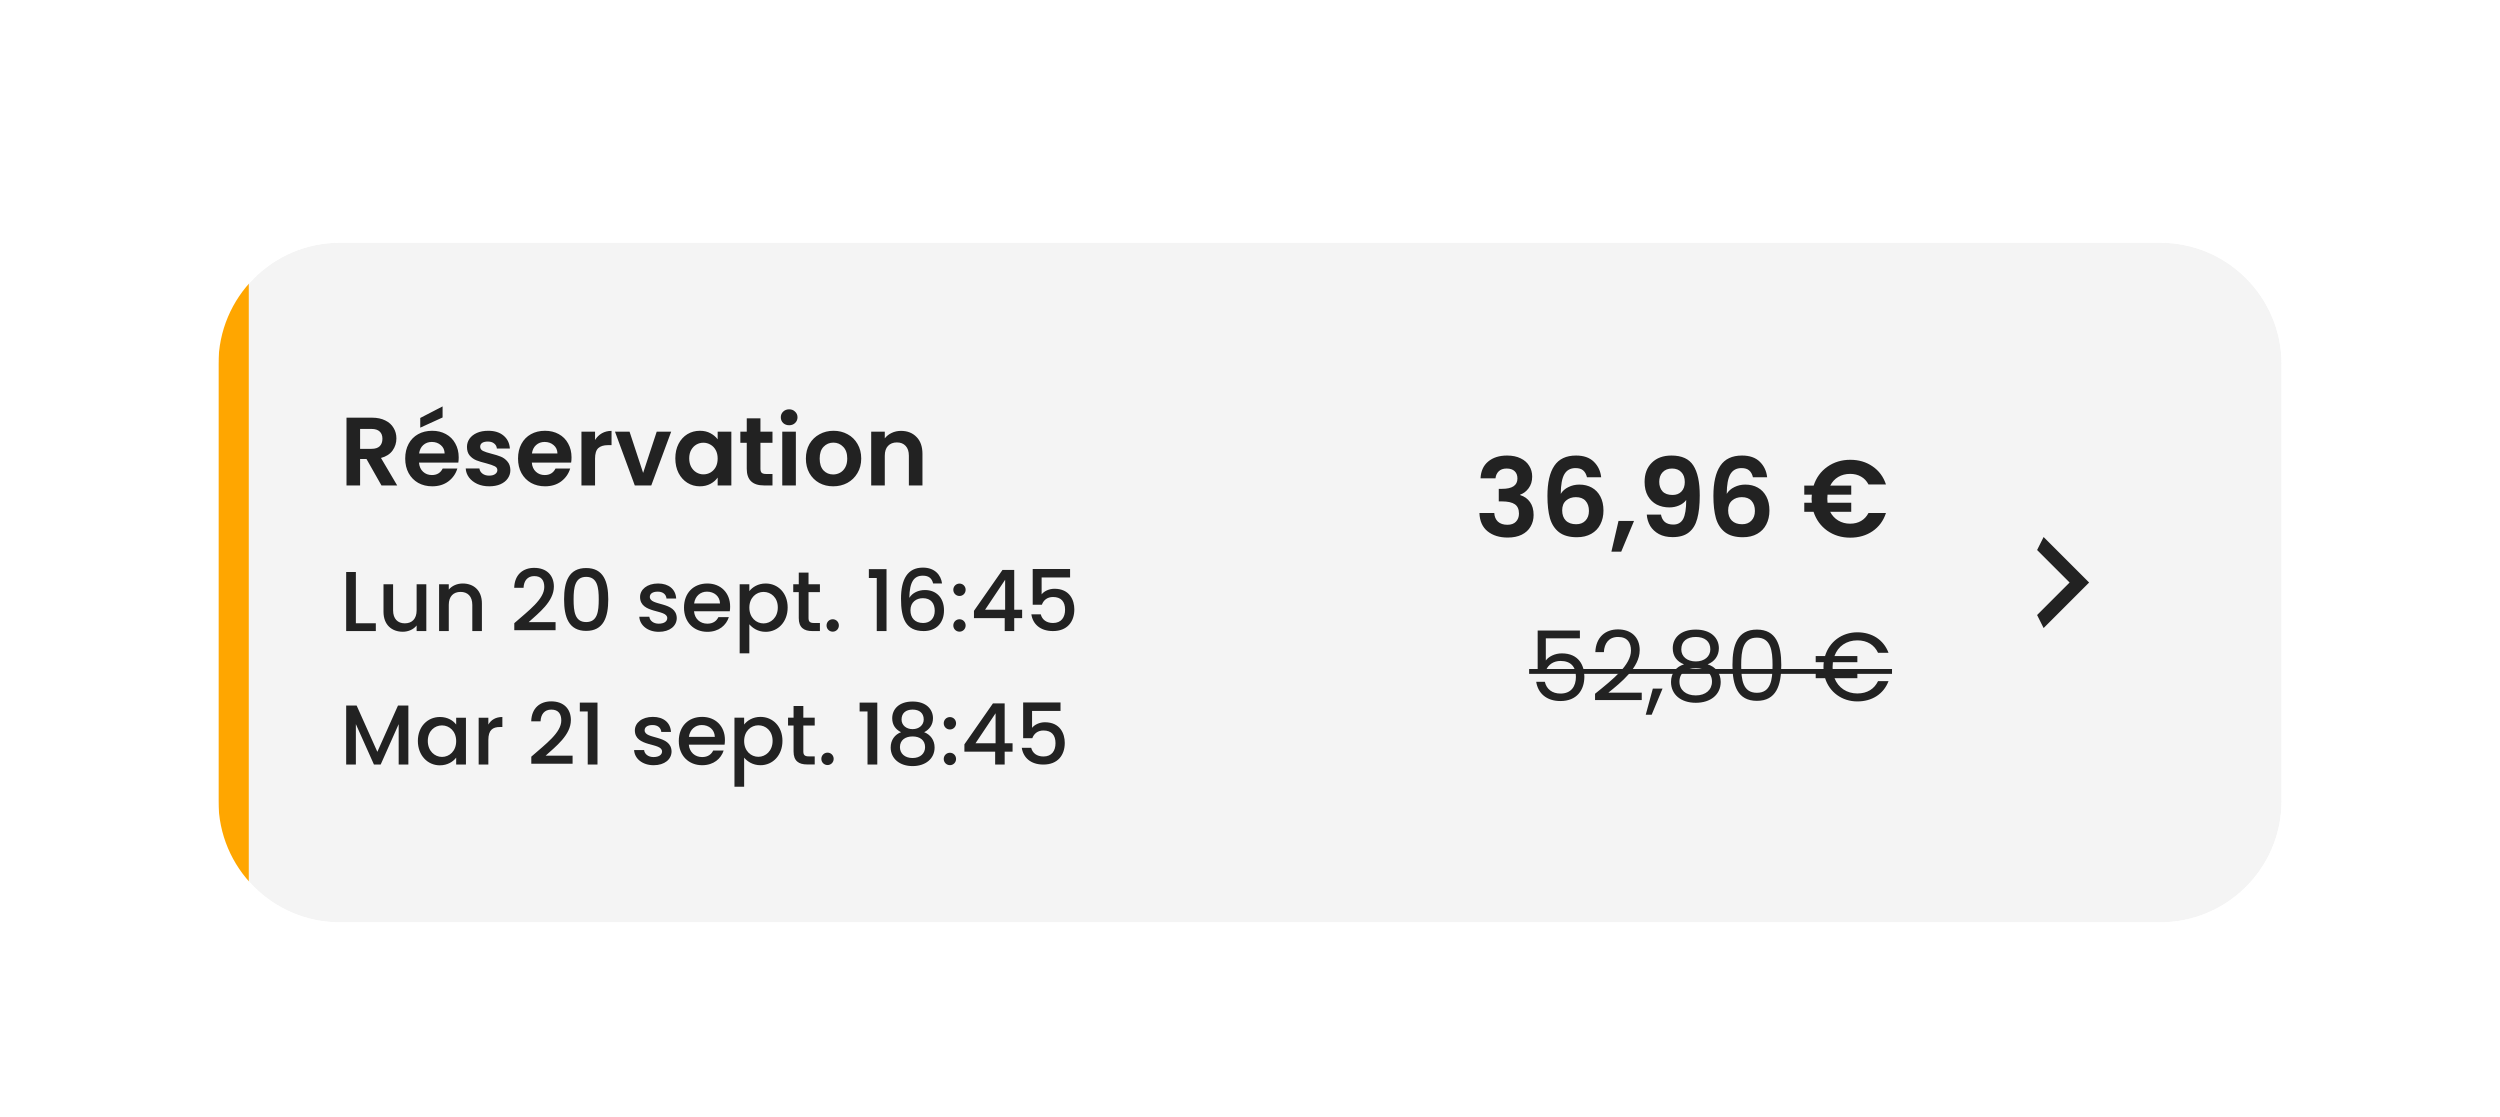 <svg width="412" height="184" viewBox="0 0 412 184" fill="none" xmlns="http://www.w3.org/2000/svg">
<g filter="url(#filter0_dd_11242_224481)">
<path d="M356 17H56C44.954 17 36 25.954 36 37V109C36 120.046 44.954 129 56 129H356C367.046 129 376 120.046 376 109V37C376 25.954 367.046 17 356 17Z" fill="#F4F4F4"/>
<path d="M62.864 57L60.4 52.648H59.344V57H57.104V45.832H61.296C62.16 45.832 62.896 45.987 63.504 46.296C64.112 46.595 64.565 47.005 64.864 47.528C65.173 48.04 65.328 48.616 65.328 49.256C65.328 49.992 65.115 50.659 64.688 51.256C64.261 51.843 63.627 52.248 62.784 52.472L65.456 57H62.864ZM59.344 50.968H61.216C61.824 50.968 62.277 50.824 62.576 50.536C62.875 50.237 63.024 49.827 63.024 49.304C63.024 48.792 62.875 48.397 62.576 48.12C62.277 47.832 61.824 47.688 61.216 47.688H59.344V50.968ZM75.594 52.376C75.594 52.696 75.573 52.984 75.53 53.24H69.05C69.103 53.88 69.327 54.381 69.722 54.744C70.117 55.107 70.602 55.288 71.178 55.288C72.01 55.288 72.602 54.931 72.954 54.216H75.37C75.114 55.069 74.623 55.773 73.898 56.328C73.173 56.872 72.282 57.144 71.226 57.144C70.373 57.144 69.605 56.957 68.922 56.584C68.25 56.2 67.722 55.661 67.338 54.968C66.965 54.275 66.778 53.475 66.778 52.568C66.778 51.651 66.965 50.845 67.338 50.152C67.711 49.459 68.234 48.925 68.906 48.552C69.578 48.179 70.351 47.992 71.226 47.992C72.069 47.992 72.821 48.173 73.482 48.536C74.154 48.899 74.671 49.416 75.034 50.088C75.407 50.749 75.594 51.512 75.594 52.376ZM73.274 51.736C73.263 51.16 73.055 50.701 72.65 50.36C72.245 50.008 71.749 49.832 71.162 49.832C70.607 49.832 70.138 50.003 69.754 50.344C69.381 50.675 69.151 51.139 69.066 51.736H73.274ZM72.938 45.8L69.258 47.48V45.88L72.938 43.976V45.8ZM80.621 57.144C79.896 57.144 79.245 57.016 78.669 56.76C78.093 56.493 77.634 56.136 77.293 55.688C76.962 55.24 76.781 54.744 76.749 54.2H79.005C79.048 54.541 79.213 54.824 79.501 55.048C79.8 55.272 80.168 55.384 80.605 55.384C81.032 55.384 81.362 55.299 81.597 55.128C81.842 54.957 81.965 54.739 81.965 54.472C81.965 54.184 81.816 53.971 81.517 53.832C81.229 53.683 80.765 53.523 80.125 53.352C79.464 53.192 78.92 53.027 78.493 52.856C78.077 52.685 77.714 52.424 77.405 52.072C77.106 51.72 76.957 51.245 76.957 50.648C76.957 50.157 77.096 49.709 77.373 49.304C77.661 48.899 78.066 48.579 78.589 48.344C79.122 48.109 79.746 47.992 80.461 47.992C81.517 47.992 82.36 48.259 82.989 48.792C83.618 49.315 83.965 50.024 84.029 50.92H81.885C81.853 50.568 81.704 50.291 81.437 50.088C81.181 49.875 80.834 49.768 80.397 49.768C79.992 49.768 79.677 49.843 79.453 49.992C79.24 50.141 79.133 50.349 79.133 50.616C79.133 50.915 79.282 51.144 79.581 51.304C79.88 51.453 80.344 51.608 80.973 51.768C81.613 51.928 82.141 52.093 82.557 52.264C82.973 52.435 83.33 52.701 83.629 53.064C83.938 53.416 84.098 53.885 84.109 54.472C84.109 54.984 83.965 55.443 83.677 55.848C83.4 56.253 82.994 56.573 82.461 56.808C81.938 57.032 81.325 57.144 80.621 57.144ZM94.188 52.376C94.188 52.696 94.166 52.984 94.124 53.24H87.644C87.697 53.88 87.921 54.381 88.316 54.744C88.71 55.107 89.196 55.288 89.772 55.288C90.604 55.288 91.196 54.931 91.548 54.216H93.964C93.708 55.069 93.217 55.773 92.492 56.328C91.766 56.872 90.876 57.144 89.82 57.144C88.966 57.144 88.198 56.957 87.516 56.584C86.844 56.2 86.316 55.661 85.932 54.968C85.558 54.275 85.372 53.475 85.372 52.568C85.372 51.651 85.558 50.845 85.932 50.152C86.305 49.459 86.828 48.925 87.5 48.552C88.172 48.179 88.945 47.992 89.82 47.992C90.662 47.992 91.414 48.173 92.076 48.536C92.748 48.899 93.265 49.416 93.628 50.088C94.001 50.749 94.188 51.512 94.188 52.376ZM91.868 51.736C91.857 51.16 91.649 50.701 91.244 50.36C90.838 50.008 90.342 49.832 89.756 49.832C89.201 49.832 88.732 50.003 88.348 50.344C87.974 50.675 87.745 51.139 87.66 51.736H91.868ZM98.063 49.512C98.351 49.043 98.724 48.675 99.183 48.408C99.652 48.141 100.185 48.008 100.783 48.008V50.36H100.191C99.487 50.36 98.953 50.525 98.591 50.856C98.239 51.187 98.063 51.763 98.063 52.584V57H95.823V48.136H98.063V49.512ZM105.988 54.936L108.228 48.136H110.612L107.332 57H104.612L101.348 48.136H103.748L105.988 54.936ZM111.294 52.536C111.294 51.64 111.47 50.845 111.822 50.152C112.184 49.459 112.67 48.925 113.278 48.552C113.896 48.179 114.584 47.992 115.342 47.992C116.003 47.992 116.579 48.125 117.07 48.392C117.571 48.659 117.971 48.995 118.27 49.4V48.136H120.526V57H118.27V55.704C117.982 56.12 117.582 56.467 117.07 56.744C116.568 57.011 115.987 57.144 115.326 57.144C114.579 57.144 113.896 56.952 113.278 56.568C112.67 56.184 112.184 55.645 111.822 54.952C111.47 54.248 111.294 53.443 111.294 52.536ZM118.27 52.568C118.27 52.024 118.163 51.56 117.95 51.176C117.736 50.781 117.448 50.483 117.086 50.28C116.723 50.067 116.334 49.96 115.918 49.96C115.502 49.96 115.118 50.061 114.766 50.264C114.414 50.467 114.126 50.765 113.902 51.16C113.688 51.544 113.582 52.003 113.582 52.536C113.582 53.069 113.688 53.539 113.902 53.944C114.126 54.339 114.414 54.643 114.766 54.856C115.128 55.069 115.512 55.176 115.918 55.176C116.334 55.176 116.723 55.075 117.086 54.872C117.448 54.659 117.736 54.36 117.95 53.976C118.163 53.581 118.27 53.112 118.27 52.568ZM125.321 49.976V54.264C125.321 54.563 125.391 54.781 125.529 54.92C125.679 55.048 125.924 55.112 126.265 55.112H127.305V57H125.897C124.009 57 123.065 56.083 123.065 54.248V49.976H122.009V48.136H123.065V45.944H125.321V48.136H127.305V49.976H125.321ZM130.053 47.08C129.658 47.08 129.327 46.957 129.061 46.712C128.805 46.456 128.677 46.141 128.677 45.768C128.677 45.395 128.805 45.085 129.061 44.84C129.327 44.584 129.658 44.456 130.053 44.456C130.447 44.456 130.773 44.584 131.029 44.84C131.295 45.085 131.429 45.395 131.429 45.768C131.429 46.141 131.295 46.456 131.029 46.712C130.773 46.957 130.447 47.08 130.053 47.08ZM131.157 48.136V57H128.917V48.136H131.157ZM137.306 57.144C136.452 57.144 135.684 56.957 135.002 56.584C134.319 56.2 133.78 55.661 133.386 54.968C133.002 54.275 132.81 53.475 132.81 52.568C132.81 51.661 133.007 50.861 133.402 50.168C133.807 49.475 134.356 48.941 135.05 48.568C135.743 48.184 136.516 47.992 137.37 47.992C138.223 47.992 138.996 48.184 139.69 48.568C140.383 48.941 140.927 49.475 141.322 50.168C141.727 50.861 141.93 51.661 141.93 52.568C141.93 53.475 141.722 54.275 141.306 54.968C140.9 55.661 140.346 56.2 139.642 56.584C138.948 56.957 138.17 57.144 137.306 57.144ZM137.306 55.192C137.711 55.192 138.09 55.096 138.442 54.904C138.804 54.701 139.092 54.403 139.306 54.008C139.519 53.613 139.626 53.133 139.626 52.568C139.626 51.725 139.402 51.08 138.954 50.632C138.516 50.173 137.978 49.944 137.338 49.944C136.698 49.944 136.159 50.173 135.722 50.632C135.295 51.08 135.082 51.725 135.082 52.568C135.082 53.411 135.29 54.061 135.706 54.52C136.132 54.968 136.666 55.192 137.306 55.192ZM148.485 48.008C149.541 48.008 150.394 48.344 151.045 49.016C151.695 49.677 152.021 50.605 152.021 51.8V57H149.781V52.104C149.781 51.4 149.605 50.861 149.253 50.488C148.901 50.104 148.421 49.912 147.813 49.912C147.194 49.912 146.703 50.104 146.341 50.488C145.989 50.861 145.813 51.4 145.813 52.104V57H143.573V48.136H145.813V49.24C146.111 48.856 146.49 48.557 146.949 48.344C147.418 48.12 147.93 48.008 148.485 48.008Z" fill="#222222"/>
<path d="M57.05 71.27V81H61.936V79.712H58.646V71.27H57.05ZM70.257 73.286H68.66V77.584C68.66 78.998 67.891 79.726 66.715 79.726C65.552 79.726 64.782 78.998 64.782 77.584V73.286H63.2V77.822C63.2 79.978 64.573 81.112 66.379 81.112C67.288 81.112 68.156 80.734 68.66 80.076V81H70.257V73.286ZM77.836 81H79.418V76.45C79.418 74.294 78.06 73.16 76.254 73.16C75.33 73.16 74.476 73.538 73.958 74.168V73.286H72.362V81H73.958V76.688C73.958 75.274 74.728 74.546 75.904 74.546C77.066 74.546 77.836 75.274 77.836 76.688V81ZM84.755 80.86H91.559V79.53H87.121C88.759 78.032 91.279 76.142 91.279 73.664C91.279 71.83 90.103 70.584 88.031 70.584C86.225 70.584 84.797 71.662 84.741 73.874H86.281C86.323 72.726 86.925 71.942 88.045 71.942C89.235 71.942 89.697 72.67 89.697 73.734C89.697 75.736 87.163 77.584 84.755 79.698V80.86ZM92.961 75.764C92.961 78.732 93.745 80.972 96.601 80.972C99.457 80.972 100.241 78.732 100.241 75.764C100.241 72.852 99.457 70.612 96.601 70.612C93.745 70.612 92.961 72.852 92.961 75.764ZM98.673 75.764C98.673 77.766 98.463 79.516 96.601 79.516C94.739 79.516 94.529 77.766 94.529 75.764C94.529 73.86 94.739 72.068 96.601 72.068C98.463 72.068 98.673 73.86 98.673 75.764ZM111.531 78.844C111.447 76.058 107.093 76.926 107.093 75.372C107.093 74.854 107.541 74.504 108.395 74.504C109.263 74.504 109.781 74.966 109.837 75.638H111.433C111.349 74.098 110.201 73.16 108.451 73.16C106.631 73.16 105.483 74.154 105.483 75.386C105.483 78.214 109.963 77.346 109.963 78.858C109.963 79.39 109.473 79.782 108.549 79.782C107.667 79.782 107.065 79.264 107.009 78.634H105.357C105.427 80.034 106.729 81.126 108.577 81.126C110.397 81.126 111.531 80.146 111.531 78.844ZM116.503 74.504C117.693 74.504 118.631 75.26 118.659 76.45H114.389C114.557 75.232 115.425 74.504 116.503 74.504ZM120.115 78.704H118.393C118.099 79.306 117.553 79.782 116.573 79.782C115.397 79.782 114.487 79.012 114.375 77.738H120.269C120.311 77.472 120.325 77.22 120.325 76.954C120.325 74.686 118.771 73.16 116.573 73.16C114.291 73.16 112.723 74.714 112.723 77.136C112.723 79.558 114.361 81.126 116.573 81.126C118.463 81.126 119.681 80.048 120.115 78.704ZM123.492 74.42V73.286H121.896V84.668H123.492V79.88C123.996 80.482 124.906 81.126 126.18 81.126C128.21 81.126 129.806 79.488 129.806 77.108C129.806 74.728 128.21 73.16 126.18 73.16C124.92 73.16 123.982 73.776 123.492 74.42ZM128.182 77.108C128.182 78.774 127.034 79.74 125.83 79.74C124.64 79.74 123.492 78.802 123.492 77.136C123.492 75.484 124.64 74.546 125.83 74.546C127.034 74.546 128.182 75.442 128.182 77.108ZM131.636 78.858C131.636 80.426 132.49 81 133.862 81H135.122V79.67H134.142C133.47 79.67 133.246 79.432 133.246 78.858V74.588H135.122V73.286H133.246V71.368H131.636V73.286H130.726V74.588H131.636V78.858ZM138.245 80.076C138.245 79.502 137.797 79.054 137.237 79.054C136.663 79.054 136.215 79.502 136.215 80.076C136.215 80.65 136.663 81.098 137.237 81.098C137.797 81.098 138.245 80.65 138.245 80.076ZM144.489 81H146.099V70.794H143.187V72.25H144.489V81ZM155.249 73.16C155.081 71.802 154.087 70.542 152.099 70.542C149.551 70.542 148.487 72.474 148.487 75.666C148.487 78.914 149.257 81 152.225 81C154.409 81 155.571 79.53 155.571 77.598C155.571 75.47 154.269 74.238 152.435 74.238C151.371 74.238 150.363 74.686 149.859 75.526C149.901 72.852 150.643 71.872 152.085 71.872C153.093 71.872 153.583 72.334 153.779 73.16H155.249ZM152.085 75.582C153.429 75.582 154.045 76.45 154.045 77.668C154.045 78.872 153.317 79.67 152.141 79.67C150.783 79.67 150.041 78.83 150.041 77.57C150.041 76.212 151.035 75.582 152.085 75.582ZM159.136 80.076C159.136 79.502 158.688 79.054 158.128 79.054C157.554 79.054 157.106 79.502 157.106 80.076C157.106 80.65 157.554 81.098 158.128 81.098C158.688 81.098 159.136 80.65 159.136 80.076ZM159.136 74.196C159.136 73.622 158.688 73.174 158.128 73.174C157.554 73.174 157.106 73.622 157.106 74.196C157.106 74.77 157.554 75.218 158.128 75.218C158.688 75.218 159.136 74.77 159.136 74.196ZM165.577 81H167.145V78.872H168.447V77.486H167.145V70.92H165.213L160.509 77.668V78.872H165.577V81ZM162.343 77.486L165.647 72.544V77.486H162.343ZM170.19 70.766V76.66H171.702C171.968 75.904 172.598 75.386 173.536 75.386C174.866 75.386 175.524 76.142 175.524 77.472C175.524 78.732 174.908 79.67 173.536 79.67C172.458 79.67 171.73 79.11 171.52 78.242H169.966C170.204 79.838 171.422 81 173.522 81C175.888 81 177.05 79.46 177.05 77.43C177.05 75.89 176.28 74.028 173.774 74.028C172.864 74.028 172.038 74.448 171.66 74.952V72.166H176.35V70.766H170.19Z" fill="#222222"/>
<path d="M57.05 103H58.646V96.336L61.628 103H62.734L65.702 96.336V103H67.298V93.27H65.59L62.188 100.9L58.772 93.27H57.05V103ZM68.864 99.108C68.864 101.488 70.474 103.126 72.475 103.126C73.763 103.126 74.688 102.51 75.177 101.852V103H76.787V95.286H75.177V96.406C74.701 95.776 73.805 95.16 72.504 95.16C70.474 95.16 68.864 96.728 68.864 99.108ZM75.177 99.136C75.177 100.802 74.043 101.74 72.84 101.74C71.65 101.74 70.502 100.774 70.502 99.108C70.502 97.442 71.65 96.546 72.84 96.546C74.043 96.546 75.177 97.484 75.177 99.136ZM80.48 98.94C80.48 97.302 81.208 96.812 82.384 96.812H82.79V95.16C81.698 95.16 80.928 95.636 80.48 96.406V95.286H78.884V103H80.48V98.94ZM87.558 102.86H94.362V101.53H89.924C91.562 100.032 94.082 98.142 94.082 95.664C94.082 93.83 92.906 92.584 90.834 92.584C89.028 92.584 87.6 93.662 87.544 95.874H89.084C89.126 94.726 89.728 93.942 90.848 93.942C92.038 93.942 92.5 94.67 92.5 95.734C92.5 97.736 89.966 99.584 87.558 101.698V102.86ZM96.856 103H98.466V92.794H95.554V94.25H96.856V103ZM142.967 103H144.577V92.794H141.665V94.25H142.967V98.625V103ZM148.492 97.666C147.47 98.044 146.784 98.954 146.784 100.186C146.784 102.048 148.296 103.252 150.396 103.252C152.51 103.252 154.022 102.048 154.022 100.186C154.022 98.968 153.336 98.058 152.3 97.666C153.126 97.26 153.756 96.462 153.756 95.37C153.756 93.9 152.65 92.612 150.396 92.612C148.142 92.612 147.036 93.886 147.036 95.37C147.036 96.504 147.624 97.232 148.492 97.666ZM150.396 97.162C149.332 97.162 148.576 96.504 148.576 95.58C148.576 94.502 149.304 93.942 150.396 93.942C151.516 93.942 152.23 94.516 152.23 95.566C152.23 96.49 151.46 97.162 150.396 97.162ZM150.396 98.366C151.6 98.366 152.454 98.982 152.454 100.13C152.454 101.152 151.684 101.922 150.396 101.922C149.094 101.922 148.31 101.166 148.31 100.13C148.31 98.94 149.22 98.366 150.396 98.366ZM157.559 102.076C157.559 101.502 157.111 101.054 156.551 101.054C155.977 101.054 155.529 101.502 155.529 102.076C155.529 102.65 155.977 103.098 156.551 103.098C157.111 103.098 157.559 102.65 157.559 102.076ZM157.559 96.196C157.559 95.622 157.111 95.174 156.551 95.174C155.977 95.174 155.529 95.622 155.529 96.196C155.529 96.77 155.977 97.218 156.551 97.218C157.111 97.218 157.559 96.77 157.559 96.196ZM164.001 103H165.569V100.872H166.871V99.486H165.569V92.92H163.637L158.933 99.668V100.872H164.001V103ZM160.767 99.486L164.071 94.544V99.486H160.767ZM168.614 92.766V98.66H170.126C170.392 97.904 171.022 97.386 171.96 97.386C173.29 97.386 173.948 98.142 173.948 99.472C173.948 100.732 173.332 101.67 171.96 101.67C170.882 101.67 170.154 101.11 169.944 100.242H168.39C168.628 101.838 169.846 103 171.946 103C174.312 103 175.474 101.46 175.474 99.43C175.474 97.89 174.704 96.028 172.198 96.028C171.288 96.028 170.462 96.448 170.084 96.952V94.166H174.774V92.766H168.614Z" fill="#222222"/>
<path d="M106.236 97.354C106.236 98.908 110.59 98.04 110.674 100.826C110.674 102.128 109.54 103.108 107.72 103.108C105.872 103.108 104.57 102.016 104.5 100.616H106.152C106.208 101.246 106.81 101.764 107.692 101.764C108.616 101.764 109.106 101.372 109.106 100.84C109.106 99.328 104.626 100.196 104.626 97.368C104.626 96.136 105.774 95.142 107.594 95.142C109.344 95.142 110.492 96.08 110.576 97.62H108.98C108.924 96.948 108.406 96.486 107.538 96.486C106.684 96.486 106.236 96.836 106.236 97.354Z" fill="#222222"/>
<path d="M133.005 102.982C131.633 102.982 130.779 102.408 130.779 100.84V96.57H129.869V95.268H130.779V93.35H132.389V95.268H134.265V96.57H132.389V100.84C132.389 101.414 132.613 101.652 133.285 101.652H134.265V102.982H133.005Z" fill="#222222"/>
<path d="M136.38 101.036C136.94 101.036 137.388 101.484 137.388 102.058C137.388 102.632 136.94 103.08 136.38 103.08C135.806 103.08 135.358 102.632 135.358 102.058C135.358 101.484 135.806 101.036 136.38 101.036Z" fill="#222222"/>
<path fill-rule="evenodd" clip-rule="evenodd" d="M119.258 100.686H117.536C117.242 101.288 116.696 101.764 115.716 101.764C114.54 101.764 113.63 100.994 113.518 99.72H119.412C119.454 99.454 119.468 99.202 119.468 98.936C119.468 96.668 117.914 95.142 115.716 95.142C113.434 95.142 111.866 96.696 111.866 99.118C111.866 101.54 113.504 103.108 115.716 103.108C117.606 103.108 118.824 102.03 119.258 100.686ZM117.802 98.432C117.774 97.242 116.836 96.486 115.646 96.486C114.568 96.486 113.7 97.214 113.532 98.432H117.802Z" fill="#222222"/>
<path fill-rule="evenodd" clip-rule="evenodd" d="M122.635 96.402V95.268H121.039V106.65H122.635V101.862C123.139 102.464 124.049 103.108 125.323 103.108C127.353 103.108 128.949 101.47 128.949 99.09C128.949 96.71 127.353 95.142 125.323 95.142C124.063 95.142 123.125 95.758 122.635 96.402ZM124.973 101.722C126.177 101.722 127.325 100.756 127.325 99.09C127.325 97.424 126.177 96.528 124.973 96.528C123.783 96.528 122.635 97.466 122.635 99.118C122.635 100.784 123.783 101.722 124.973 101.722Z" fill="#222222"/>
<path d="M243.99 55.834C244.05 54.634 244.47 53.71 245.25 53.062C246.042 52.402 247.08 52.072 248.364 52.072C249.24 52.072 249.99 52.228 250.614 52.54C251.238 52.84 251.706 53.254 252.018 53.782C252.342 54.298 252.504 54.886 252.504 55.546C252.504 56.302 252.306 56.944 251.91 57.472C251.526 57.988 251.064 58.336 250.524 58.516V58.588C251.22 58.804 251.76 59.188 252.144 59.74C252.54 60.292 252.738 61 252.738 61.864C252.738 62.584 252.57 63.226 252.234 63.79C251.91 64.354 251.424 64.798 250.776 65.122C250.14 65.434 249.372 65.59 248.472 65.59C247.116 65.59 246.012 65.248 245.16 64.564C244.308 63.88 243.858 62.872 243.81 61.54H246.258C246.282 62.128 246.48 62.602 246.852 62.962C247.236 63.31 247.758 63.484 248.418 63.484C249.03 63.484 249.498 63.316 249.822 62.98C250.158 62.632 250.326 62.188 250.326 61.648C250.326 60.928 250.098 60.412 249.642 60.1C249.186 59.788 248.478 59.632 247.518 59.632H246.996V57.562H247.518C249.222 57.562 250.074 56.992 250.074 55.852C250.074 55.336 249.918 54.934 249.606 54.646C249.306 54.358 248.868 54.214 248.292 54.214C247.728 54.214 247.29 54.37 246.978 54.682C246.678 54.982 246.504 55.366 246.456 55.834H243.99ZM261.533 55.654C261.413 55.15 261.203 54.772 260.903 54.52C260.615 54.268 260.195 54.142 259.643 54.142C258.815 54.142 258.203 54.478 257.807 55.15C257.423 55.81 257.225 56.89 257.213 58.39C257.501 57.91 257.921 57.538 258.473 57.274C259.025 56.998 259.625 56.86 260.273 56.86C261.053 56.86 261.743 57.028 262.343 57.364C262.943 57.7 263.411 58.192 263.747 58.84C264.083 59.476 264.251 60.244 264.251 61.144C264.251 61.996 264.077 62.758 263.729 63.43C263.393 64.09 262.895 64.606 262.235 64.978C261.575 65.35 260.789 65.536 259.877 65.536C258.629 65.536 257.645 65.26 256.925 64.708C256.217 64.156 255.719 63.388 255.431 62.404C255.155 61.408 255.017 60.184 255.017 58.732C255.017 56.536 255.395 54.88 256.151 53.764C256.907 52.636 258.101 52.072 259.733 52.072C260.993 52.072 261.971 52.414 262.667 53.098C263.363 53.782 263.765 54.634 263.873 55.654H261.533ZM259.697 58.93C259.061 58.93 258.527 59.116 258.095 59.488C257.663 59.86 257.447 60.4 257.447 61.108C257.447 61.816 257.645 62.374 258.041 62.782C258.449 63.19 259.019 63.394 259.751 63.394C260.399 63.394 260.909 63.196 261.281 62.8C261.665 62.404 261.857 61.87 261.857 61.198C261.857 60.502 261.671 59.95 261.299 59.542C260.939 59.134 260.405 58.93 259.697 58.93ZM269.285 62.854L267.179 67.912H265.559L266.729 62.854H269.285ZM273.729 61.81C273.825 62.338 274.041 62.746 274.377 63.034C274.725 63.31 275.187 63.448 275.763 63.448C276.507 63.448 277.047 63.142 277.383 62.53C277.719 61.906 277.887 60.862 277.887 59.398C277.611 59.782 277.221 60.082 276.717 60.298C276.225 60.514 275.691 60.622 275.115 60.622C274.347 60.622 273.651 60.466 273.027 60.154C272.415 59.83 271.929 59.356 271.569 58.732C271.209 58.096 271.029 57.328 271.029 56.428C271.029 55.096 271.425 54.04 272.217 53.26C273.009 52.468 274.089 52.072 275.457 52.072C277.161 52.072 278.361 52.618 279.057 53.71C279.765 54.802 280.119 56.446 280.119 58.642C280.119 60.202 279.981 61.48 279.705 62.476C279.441 63.472 278.979 64.228 278.319 64.744C277.671 65.26 276.783 65.518 275.655 65.518C274.767 65.518 274.011 65.35 273.387 65.014C272.763 64.666 272.283 64.216 271.947 63.664C271.623 63.1 271.437 62.482 271.389 61.81H273.729ZM275.637 58.57C276.261 58.57 276.753 58.378 277.113 57.994C277.473 57.61 277.653 57.094 277.653 56.446C277.653 55.738 277.461 55.192 277.077 54.808C276.705 54.412 276.195 54.214 275.547 54.214C274.899 54.214 274.383 54.418 273.999 54.826C273.627 55.222 273.441 55.75 273.441 56.41C273.441 57.046 273.621 57.568 273.981 57.976C274.353 58.372 274.905 58.57 275.637 58.57ZM288.885 55.654C288.765 55.15 288.555 54.772 288.255 54.52C287.967 54.268 287.547 54.142 286.995 54.142C286.167 54.142 285.555 54.478 285.159 55.15C284.775 55.81 284.577 56.89 284.565 58.39C284.853 57.91 285.273 57.538 285.825 57.274C286.377 56.998 286.977 56.86 287.625 56.86C288.405 56.86 289.095 57.028 289.695 57.364C290.295 57.7 290.763 58.192 291.099 58.84C291.435 59.476 291.603 60.244 291.603 61.144C291.603 61.996 291.429 62.758 291.081 63.43C290.745 64.09 290.247 64.606 289.587 64.978C288.927 65.35 288.141 65.536 287.229 65.536C285.981 65.536 284.997 65.26 284.277 64.708C283.569 64.156 283.071 63.388 282.783 62.404C282.507 61.408 282.369 60.184 282.369 58.732C282.369 56.536 282.747 54.88 283.503 53.764C284.259 52.636 285.453 52.072 287.085 52.072C288.345 52.072 289.323 52.414 290.019 53.098C290.715 53.782 291.117 54.634 291.225 55.654H288.885ZM287.049 58.93C286.413 58.93 285.879 59.116 285.447 59.488C285.015 59.86 284.799 60.4 284.799 61.108C284.799 61.816 284.997 62.374 285.393 62.782C285.801 63.19 286.371 63.394 287.103 63.394C287.751 63.394 288.261 63.196 288.633 62.8C289.017 62.404 289.209 61.87 289.209 61.198C289.209 60.502 289.023 59.95 288.651 59.542C288.291 59.134 287.757 58.93 287.049 58.93ZM304.904 63.304C305.588 63.304 306.188 63.154 306.704 62.854C307.22 62.554 307.628 62.116 307.928 61.54H310.808C310.388 62.824 309.65 63.826 308.594 64.546C307.55 65.254 306.326 65.608 304.922 65.608C303.482 65.608 302.216 65.224 301.124 64.456C300.044 63.676 299.294 62.638 298.874 61.342H297.344V59.848H298.586C298.562 59.56 298.55 59.344 298.55 59.2C298.55 59.032 298.562 58.804 298.586 58.516H297.344V57.022H298.892C299.312 55.726 300.062 54.694 301.142 53.926C302.234 53.158 303.494 52.774 304.922 52.774C306.326 52.774 307.55 53.134 308.594 53.854C309.65 54.574 310.388 55.57 310.808 56.842H307.928C307.628 56.266 307.22 55.834 306.704 55.546C306.188 55.246 305.588 55.096 304.904 55.096C304.172 55.096 303.518 55.264 302.942 55.6C302.378 55.936 301.94 56.41 301.628 57.022H305.084V58.516H301.178C301.154 58.804 301.142 59.032 301.142 59.2C301.142 59.344 301.154 59.56 301.178 59.848H305.084V61.342H301.61C301.922 61.954 302.366 62.434 302.942 62.782C303.518 63.13 304.172 63.304 304.904 63.304Z" fill="#222222"/>
<path d="M253.408 80.916V87.444H254.784C255.168 86.532 256.016 85.924 257.184 85.924C258.864 85.924 259.712 86.884 259.712 88.532C259.712 90.116 258.928 91.3 257.168 91.3C255.808 91.3 254.864 90.58 254.592 89.364H253.168C253.456 91.236 254.848 92.532 257.152 92.532C259.856 92.532 261.104 90.74 261.104 88.5C261.104 86.708 260.208 84.676 257.392 84.676C256.256 84.676 255.232 85.188 254.752 85.844V82.196H260.368V80.916H253.408ZM262.863 92.372H270.559V91.156H265.055C267.119 89.476 270.223 87.028 270.223 84.148C270.223 82.004 268.815 80.724 266.639 80.724C264.559 80.724 263.007 82.004 262.911 84.468H264.319C264.383 83.012 265.151 81.972 266.655 81.972C268.223 81.972 268.783 82.932 268.783 84.212C268.783 86.58 265.903 88.884 262.863 91.332V92.372ZM271.218 94.788H272.194L273.986 90.484H272.386L271.218 94.788ZM277.526 86.484C276.23 86.868 275.382 87.924 275.382 89.38C275.382 91.476 277.03 92.82 279.462 92.82C281.91 92.82 283.574 91.476 283.574 89.38C283.574 87.94 282.726 86.884 281.414 86.484C282.55 86.036 283.27 85.076 283.27 83.828C283.27 82.148 281.974 80.756 279.462 80.756C276.95 80.756 275.67 82.132 275.67 83.828C275.67 85.124 276.342 86.02 277.526 86.484ZM279.462 86.004C278.054 86.004 277.078 85.22 277.078 84.02C277.078 82.66 278.038 81.972 279.462 81.972C280.918 81.972 281.862 82.676 281.862 84.004C281.862 85.204 280.886 86.004 279.462 86.004ZM279.462 87.124C280.982 87.124 282.134 87.844 282.134 89.332C282.134 90.676 281.11 91.604 279.462 91.604C277.814 91.604 276.774 90.692 276.774 89.332C276.774 87.796 277.974 87.124 279.462 87.124ZM285.508 86.596C285.508 89.956 286.34 92.5 289.54 92.5C292.724 92.5 293.556 89.956 293.556 86.596C293.556 83.284 292.724 80.756 289.54 80.756C286.34 80.756 285.508 83.284 285.508 86.596ZM292.116 86.596C292.116 89.092 291.812 91.172 289.54 91.172C287.252 91.172 286.948 89.092 286.948 86.596C286.948 84.196 287.252 82.084 289.54 82.084C291.812 82.084 292.116 84.196 292.116 86.596ZM300.508 86.916C300.508 87.204 300.524 87.476 300.556 87.748H299.228V88.772H300.78C301.5 91.092 303.58 92.596 306.092 92.596C308.492 92.596 310.412 91.396 311.228 89.252H309.5C308.892 90.532 307.724 91.284 306.092 91.284C304.364 91.284 302.956 90.356 302.332 88.772H306.092V87.748H302.076C302.028 87.476 302.012 87.204 302.012 86.916C302.012 86.644 302.028 86.388 302.06 86.132H306.092V85.124H302.316C302.892 83.492 304.316 82.532 306.092 82.532C307.724 82.532 308.892 83.284 309.5 84.58H311.228C310.412 82.42 308.492 81.204 306.092 81.204C303.548 81.204 301.468 82.756 300.764 85.124H299.228V86.132H300.556C300.524 86.388 300.508 86.644 300.508 86.916Z" fill="#222222"/>
<path d="M252 87.252H311.804V88.052H252V87.252Z" fill="#222222"/>
<path d="M335.714 78.357L341.071 73L335.714 67.643L336.786 65.5L344.286 73L336.786 80.5L335.714 78.357Z" fill="#222222"/>
<path d="M41 123V21.5L36 30V116L41 123Z" fill="#FFA600"/>
<path fill-rule="evenodd" clip-rule="evenodd" d="M56 17C44.954 17 36 25.954 36 37V109C36 120.046 44.954 129 56 129H356C367.046 129 376 120.046 376 109V37C376 25.954 367.046 17 356 17H56ZM34 37C34 24.85 43.85 15 56 15H356C368.15 15 378 24.85 378 37V109C378 121.15 368.15 131 356 131H56C43.85 131 34 121.15 34 109V37Z" fill="white"/>
</g>
<defs>
<filter id="filter0_dd_11242_224481" x="0" y="0" width="412" height="184" filterUnits="userSpaceOnUse" color-interpolation-filters="sRGB">
<feFlood flood-opacity="0" result="BackgroundImageFix"/>
<feColorMatrix in="SourceAlpha" type="matrix" values="0 0 0 0 0 0 0 0 0 0 0 0 0 0 0 0 0 0 127 0" result="hardAlpha"/>
<feOffset dy="19"/>
<feGaussianBlur stdDeviation="17"/>
<feColorMatrix type="matrix" values="0 0 0 0 1 0 0 0 0 0.65 0 0 0 0 0 0 0 0 0.2 0"/>
<feBlend mode="normal" in2="BackgroundImageFix" result="effect1_dropShadow_11242_224481"/>
<feColorMatrix in="SourceAlpha" type="matrix" values="0 0 0 0 0 0 0 0 0 0 0 0 0 0 0 0 0 0 127 0" result="hardAlpha"/>
<feOffset dy="4"/>
<feGaussianBlur stdDeviation="2"/>
<feColorMatrix type="matrix" values="0 0 0 0 0 0 0 0 0 0 0 0 0 0 0 0 0 0 0.1 0"/>
<feBlend mode="normal" in2="effect1_dropShadow_11242_224481" result="effect2_dropShadow_11242_224481"/>
<feBlend mode="normal" in="SourceGraphic" in2="effect2_dropShadow_11242_224481" result="shape"/>
</filter>
</defs>
</svg>
